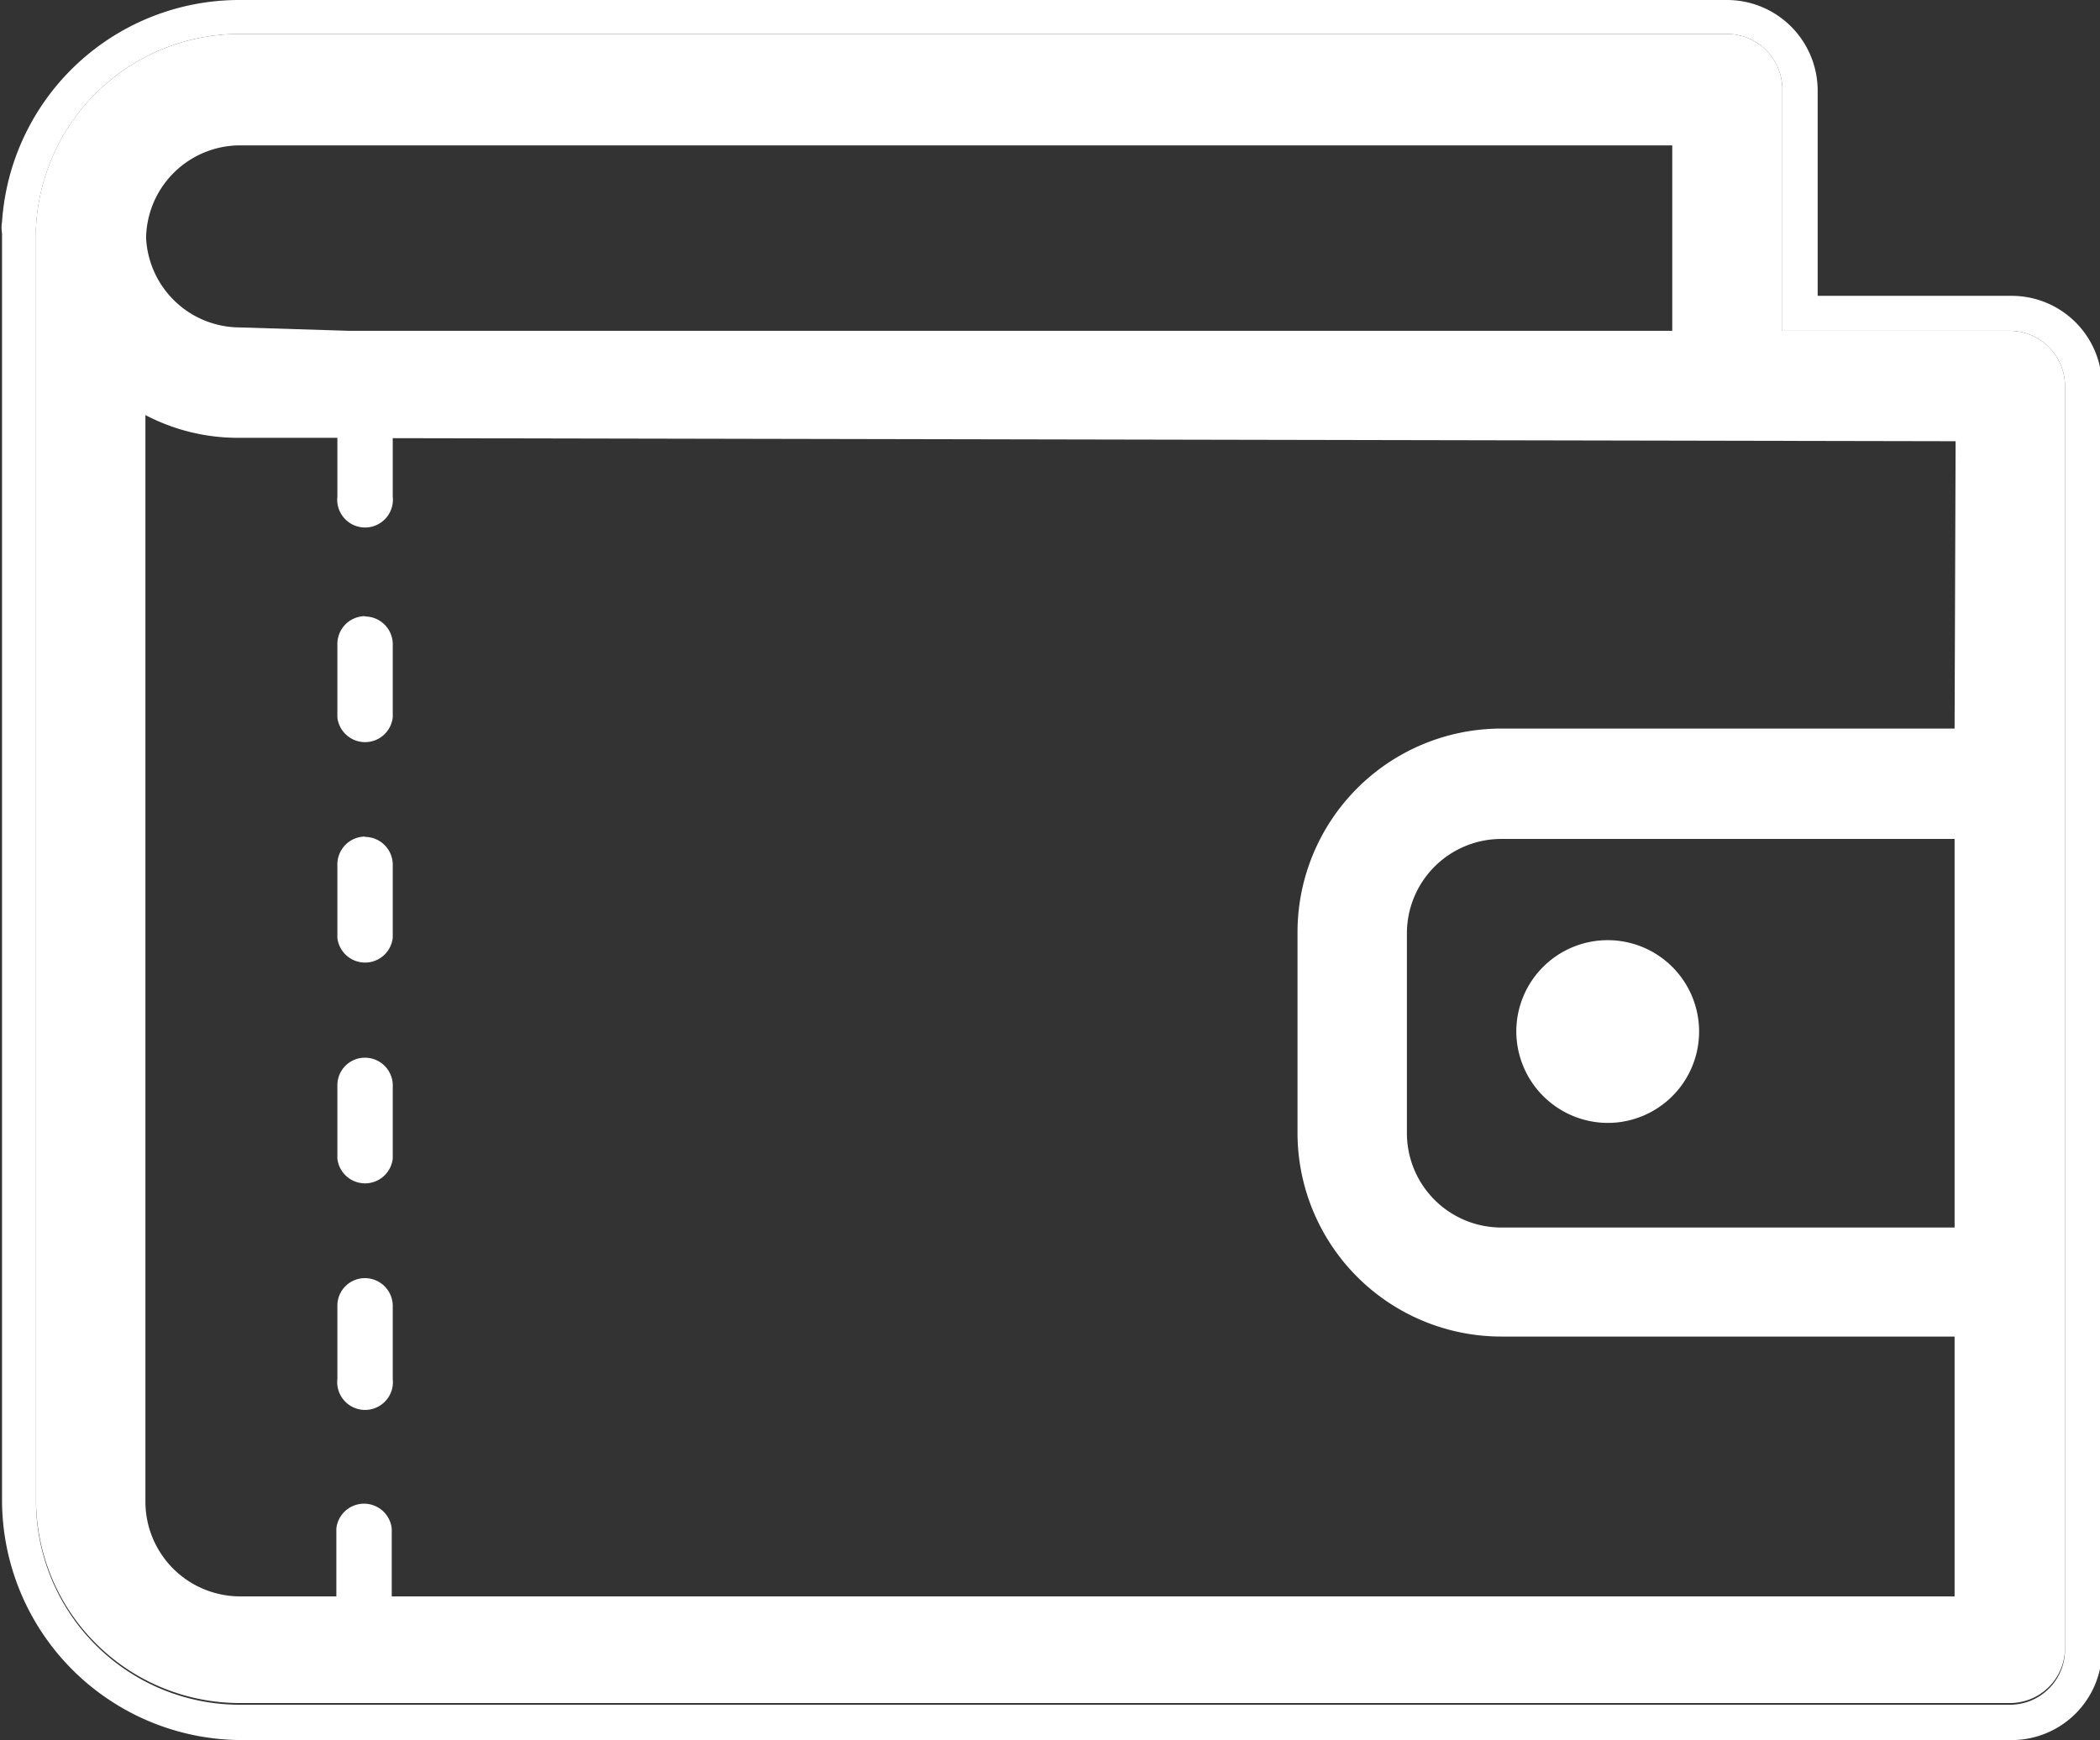 <svg xmlns="http://www.w3.org/2000/svg" width="61.81" height="51.23" viewBox="0 0 61.81 51.23"><rect x="0" y="0" width="61.81" height="51.23" fill="#333333" stroke="none"/><defs><style>.cls-1{fill:#fff;}</style></defs><title>icon-wallet</title><g id="レイヤー_2" data-name="レイヤー 2"><g id="design"><path class="cls-1" d="M50.84,1a1.63,1.63,0,0,1,1.62,1.63V9.74h6.7a1.63,1.63,0,0,1,1.62,1.63v37.2a1.62,1.62,0,0,1-1.62,1.62H7.06a6,6,0,0,1-6-6V6.87a1.16,1.16,0,0,1,0-.18A6,6,0,0,1,7.06,1H50.84m0-1H7.06a7,7,0,0,0-7,6.53,1,1,0,0,0,0,.34v37.3a7.07,7.07,0,0,0,7.06,7.06h52.1a2.66,2.66,0,0,0,2.65-2.66V11.37a2.66,2.66,0,0,0-2.65-2.66H53.5V2.66A2.67,2.67,0,0,0,50.84,0Z"/><path class="cls-1" d="M59.16,9.74h-6.7V2.66A1.63,1.63,0,0,0,50.84,1H7.06a6,6,0,0,0-6,5.66,1.16,1.16,0,0,0,0,.18v37.3a6,6,0,0,0,6,6h52.1a1.62,1.62,0,0,0,1.62-1.62V11.37A1.63,1.63,0,0,0,59.16,9.74ZM7.06,4.28H49.22V9.74H10.28l-3.22-.1A2.77,2.77,0,0,1,4.3,7,2.77,2.77,0,0,1,7.06,4.28ZM57.53,36.14H44.19a2.78,2.78,0,0,1-2.78-2.77v-5.9a2.78,2.78,0,0,1,2.78-2.77H57.53Zm0-14.69H44.19a6,6,0,0,0-6,6v5.9a6,6,0,0,0,6,6H57.53V47h-46v-2a.82.82,0,0,0-1.63,0v2H7.06a2.79,2.79,0,0,1-2.78-2.78V12.22A5.86,5.86,0,0,0,7,12.89H9.93v1.73a.82.82,0,1,0,1.63,0V12.9l46,.09ZM47.31,33.06a2.69,2.69,0,1,0-2.68-2.69A2.7,2.7,0,0,0,47.31,33.06ZM10.74,31.14a.81.81,0,0,0-.81.81v2.16a.82.82,0,0,0,1.63,0V32A.82.82,0,0,0,10.74,31.14Zm0-13a.82.82,0,0,0-.81.81v2.17a.82.82,0,0,0,1.63,0V19A.82.82,0,0,0,10.74,18.15Zm0,6.49a.82.82,0,0,0-.81.82v2.16a.82.82,0,0,0,1.63,0V25.46A.82.82,0,0,0,10.74,24.64Zm0,13a.81.81,0,0,0-.81.81V40.6a.82.82,0,1,0,1.63,0V38.44A.82.82,0,0,0,10.74,37.63Z"/></g></g></svg>